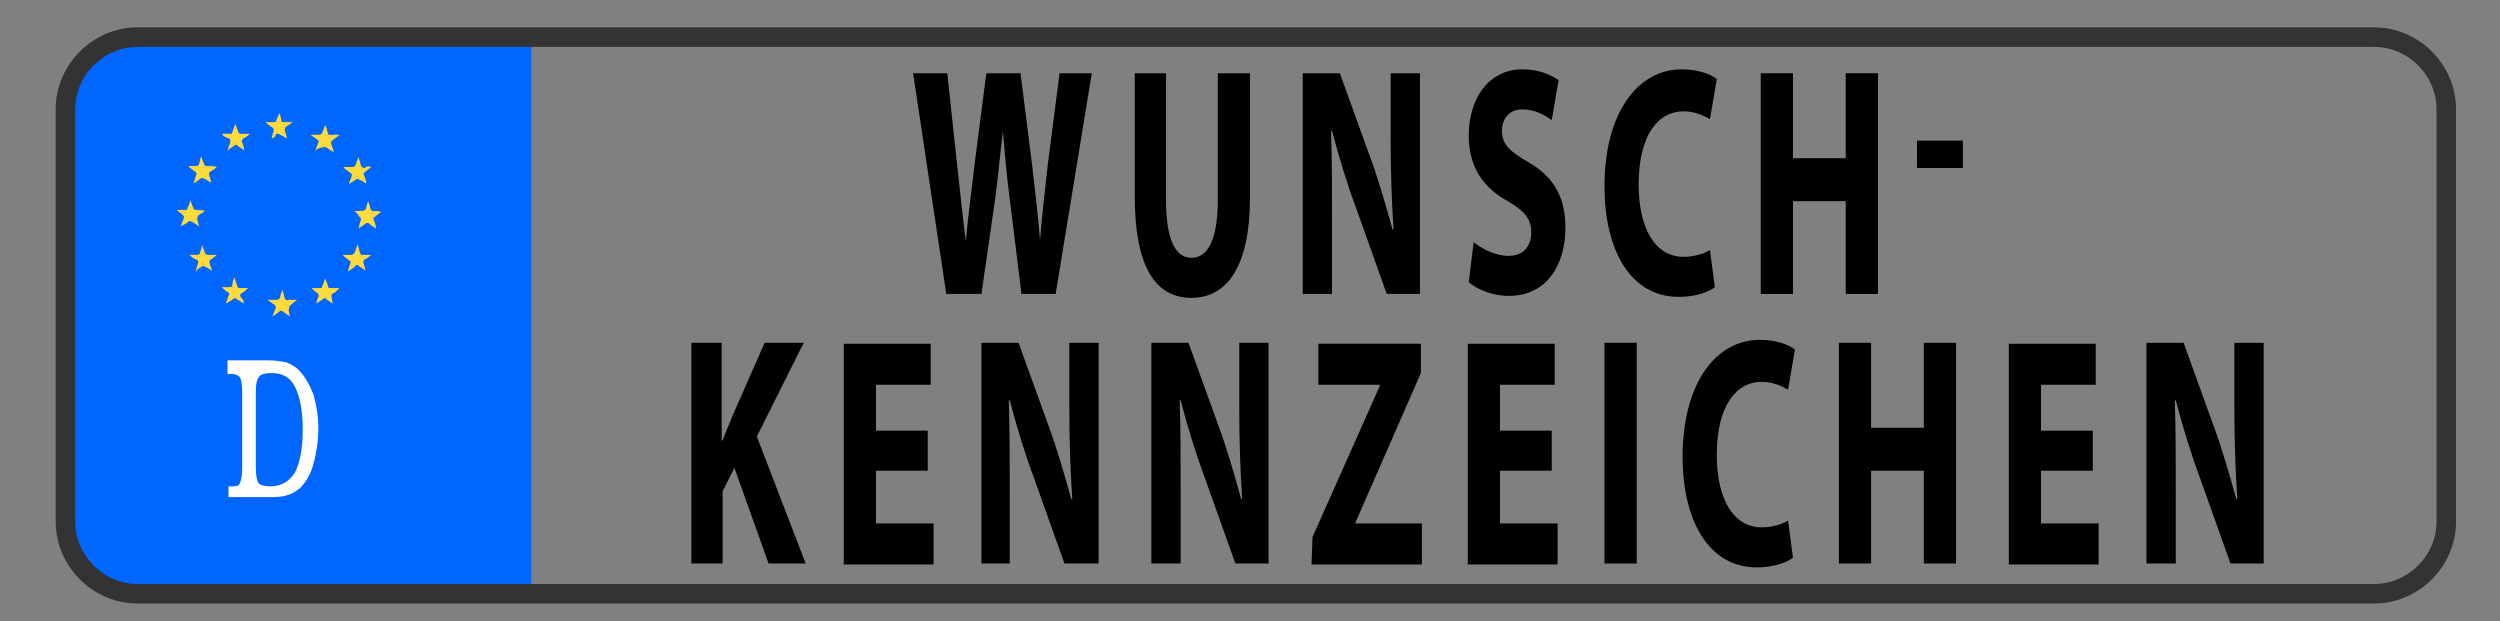 <svg version="1.1" id="Layer_1" xmlns="http://www.w3.org/2000/svg" x="0" y="0" viewBox="0 0 256 63.6" xml:space="preserve"><rect x="0" y="0" width="256" height="63.6" fill="#808080" stroke="none"/><style>.st3{fill:#fdda3d}</style><g id="Wunschkennzeichen"><g id="XMLID_1055_"><g id="XMLID_1057_"><path id="XMLID_1102_" d="M6.7 51.6V12.9c0-5.1 4.1-9.2 9.2-9.2h38.5v57H15.9c-5.1.1-9.2-4-9.2-9.1z" fill="#0165ff"/></g><g id="XMLID_1056_"><path id="XMLID_1104_" d="M243.1 61.8h-229c-4.6 0-8.4-3.8-8.4-8.4V11.2c0-4.6 3.8-8.4 8.4-8.4h229c4.6 0 8.4 3.8 8.4 8.4v42.2c0 4.6-3.8 8.4-8.4 8.4zm-229-57c-3.5 0-6.4 2.9-6.4 6.4v42.2c0 3.5 2.9 6.4 6.4 6.4h229c3.5 0 6.4-2.9 6.4-6.4V11.2c0-3.5-2.9-6.4-6.4-6.4h-229z" fill="#333"/></g></g><g id="XMLID_1002_"><g id="XMLID_1051_"><path d="M23.4 49.8h.5c.4 0 .6-.1.7-.4.1-.3.2-.7.2-1.5v-7.8c0-.7-.1-1.2-.2-1.4-.1-.2-.4-.4-.8-.4h-.5v-1.4h4.2c.7 0 1.3.1 1.8.2.5.2.9.4 1.3.8.6.6 1.1 1.5 1.5 2.5.3 1.1.5 2.2.5 3.5s-.2 2.5-.5 3.6-.8 1.9-1.4 2.5c-.4.3-.8.6-1.3.7-.5.2-1.1.2-1.9.2h-4.1v-1.1zm2.8-9.7v7.8c0 .8.1 1.3.3 1.6.2.2.6.3 1.2.3 1.1 0 1.9-.5 2.5-1.4.5-1 .8-2.4.8-4.4s-.3-3.4-.8-4.4c-.5-1-1.3-1.4-2.4-1.4-.6 0-1 .1-1.2.3-.3.3-.4.8-.4 1.6z" fill="#fff" id="XMLID_1052_"/></g><g id="XMLID_1036_"><path class="st3" d="M19.4 26.1h.7c.3 0 .4-.1.4-.3.1-.2.1-.4.2-.7.1.3.2.6.3.8 0 .1.1.2.3.2h.9c-.2.2-.4.3-.5.4-.3.2-.3.2-.2.6.1.2.1.3.2.5v.1c-.2-.1-.3-.2-.5-.3-.4-.2-.4-.2-.7 0-.2.1-.3.2-.5.4l.3-.9c0-.1 0-.2-.1-.3-.4-.1-.6-.3-.8-.5z" id="XMLID_1050_"/><path class="st3" d="M22.2 17.1c-.2.2-.5.4-.7.5-.1.1-.1.2-.1.3.1.3.2.5.2.8-.2-.1-.4-.3-.7-.4-.1-.1-.3-.1-.4 0-.2.2-.4.3-.7.5l.3-.9c.1-.1 0-.2-.1-.3-.2-.2-.5-.3-.7-.6h.7c.3 0 .4-.1.4-.3.1-.2.1-.5.2-.7.1.3.2.6.3.8 0 .1.1.2.3.2.4 0 .7 0 1 .1z" id="XMLID_1049_"/><path class="st3" d="M38 17.1c-.2.2-.4.3-.6.5-.2.1-.2.2-.1.4s.2.5.2.8c-.2-.1-.4-.3-.7-.4-.1-.1-.2-.1-.4 0-.2.2-.5.3-.7.5.1-.3.2-.6.3-.8.1-.2 0-.3-.1-.4-.2-.1-.4-.3-.7-.5v-.1h.9c.2 0 .2-.1.3-.2.1-.3.2-.5.3-.8.1.3.2.5.2.7.1.3.2.4.5.4.1-.2.3-.2.6-.1z" id="XMLID_1048_"/><path class="st3" d="M29.7 32.4c-.3-.2-.5-.3-.7-.5-.2-.1-.3-.1-.4 0-.2.2-.4.3-.7.5.1-.3.2-.5.3-.8.1-.2 0-.3-.1-.4-.2-.1-.4-.3-.7-.5h.8c.3 0 .4 0 .5-.3 0-.2.1-.4.2-.7.1.2.2.5.2.7.1.3.2.4.5.3h.8c-.2.2-.5.4-.7.6-.1.1-.1.2-.1.3-.1.2 0 .4.1.8z" id="XMLID_1047_"/><path class="st3" d="M19.5 20.5c.1.3.2.6.3.8 0 .1.1.2.3.2.3 0 .6 0 .9.1-.2.1-.4.3-.6.4s-.2.3-.2.5c.1.2.1.4.2.7-.3-.2-.5-.4-.8-.5-.1-.1-.2-.1-.3 0-.2.2-.5.3-.8.5.1-.3.2-.6.3-.8.1-.2 0-.3-.1-.4-.2-.2-.4-.3-.6-.5h.8c.2 0 .3 0 .3-.2.1-.2.2-.4.3-.8z" id="XMLID_1045_"/><path class="st3" d="M25 31.1c-.3-.2-.5-.3-.8-.5-.1-.1-.2-.1-.3 0-.2.2-.5.3-.8.5.1-.3.2-.5.3-.8.1-.2.1-.3-.1-.4s-.4-.3-.6-.5h.7c.3 0 .4 0 .4-.3 0-.2.1-.4.2-.7l.3.9c0 .1.1.2.2.2h.9c-.2.2-.4.4-.6.5s-.3.2-.1.5c.2.1.2.3.3.6z" id="XMLID_1043_"/><path class="st3" d="M27.8 14.2c.1-.3.1-.5.2-.7s0-.4-.2-.5-.4-.3-.6-.5h.8c.2 0 .3 0 .3-.2.1-.2.2-.5.3-.7.1.2.2.5.2.7s.1.2.3.2h.9c-.2.1-.4.3-.6.4s-.3.3-.2.6c.1.2.1.4.2.7-.3-.2-.5-.3-.7-.4s-.3-.2-.5 0c.1.1-.1.3-.4.4z" id="XMLID_1042_"/><path class="st3" d="M34.1 31.1c-.3-.2-.5-.3-.7-.5-.1-.1-.2-.1-.3 0-.2.2-.5.3-.7.5 0-.3.1-.5.2-.7.1-.2 0-.3-.1-.4-.2-.1-.4-.3-.6-.5h.8c.2 0 .3 0 .3-.2.1-.2.2-.5.3-.8.1.3.2.5.3.8 0 .2.1.2.3.2h.8v.1c-.2.1-.3.3-.5.4-.3.1-.3.3-.2.6 0 0 0 .3.1.5z" id="XMLID_1041_"/><path class="st3" d="M36.3 21.6h.7c.3 0 .4-.1.5-.3 0-.2.1-.4.2-.7.1.3.2.5.2.7.1.2.2.4.4.3.2 0 .5 0 .7.1-.2.2-.4.3-.6.5-.2.1-.2.2-.1.4s.2.5.2.8c-.3-.2-.5-.3-.7-.5-.1-.1-.2-.1-.4 0-.2.2-.4.3-.7.5.1-.3.1-.5.2-.7.1-.2.1-.4-.1-.5-.1-.2-.3-.4-.5-.6z" id="XMLID_1040_"/><path class="st3" d="M22.7 13.7h.9c.1 0 .2 0 .2-.2.1-.3.2-.5.3-.8.1.3.2.5.3.8.1.2.1.2.3.2h.9c-.2.2-.5.4-.7.5-.1.1-.2.2-.1.4s.2.5.2.8c-.2-.2-.5-.3-.7-.5-.1-.1-.2-.1-.3 0-.2.2-.5.3-.7.5l.3-.9c0-.1 0-.2-.1-.3-.3-.1-.6-.2-.8-.5 0 .1 0 0 0 0z" id="XMLID_1039_"/><path class="st3" d="M32.3 15.4c.1-.3.2-.6.3-.8.1-.2 0-.2-.1-.3-.2-.2-.5-.3-.7-.5h.9c.2 0 .2-.1.3-.2.1-.3.2-.5.3-.8.1.2.2.4.2.6.2.5 0 .4.6.4h.7c-.3.2-.5.4-.8.6-.1.1-.1.2-.1.3.1.3.2.5.3.9-.3-.2-.5-.3-.8-.5-.1-.1-.2-.1-.3 0-.3 0-.5.1-.8.3z" id="XMLID_1038_"/><path class="st3" d="M35.6 27.8l.3-.9c0-.1 0-.2-.1-.2-.2-.2-.5-.3-.7-.6h.9c.1 0 .2-.1.3-.2.1-.3.2-.5.3-.9.1.3.2.5.2.7.2.4 0 .4.5.4h.7c-.2.2-.5.4-.7.5-.1.1-.1.2-.1.3.1.3.2.5.2.8-.2-.2-.5-.3-.7-.5-.1-.1-.2-.1-.3 0-.2.3-.5.4-.8.6z" id="XMLID_1037_"/></g></g><g id="XMLID_1001_"><path d="M96.9 30.1L93.5 7.5H97l1 9.3c.3 2.7.6 5.6.9 7.9.2-2.4.6-5.2.9-7.9l1.2-9.3h3.5l1.2 9.5c.3 2.6.6 5.1.8 7.6.2-2.5.5-5.2.8-7.8l1.2-9.3h3.3l-3.7 22.6h-3.5l-1.2-9.7c-.3-2.3-.5-4.4-.7-7-.3 2.5-.5 4.7-.8 7l-1.4 9.7h-3.6z" id="XMLID_1059_"/><path d="M119.4 7.5v13c0 3.9.9 5.9 2.6 5.9s2.7-1.9 2.7-5.9v-13h3.3v12.7c0 7-2.3 10.3-6 10.3s-5.8-3.2-5.8-10.4V7.5h3.2z" id="XMLID_1061_"/><path d="M133.4 30.1V7.5h3.8l3 8.3c.9 2.4 1.7 5.2 2.4 7.7h.1c-.2-3-.3-6-.3-9.4V7.5h3v22.6H142l-3.1-8.7c-.9-2.4-1.8-5.3-2.5-8h-.1c.1 3 .1 6.2.1 9.9v6.8h-3z" id="XMLID_1063_"/><path d="M150.9 24.8c.9.7 2.2 1.4 3.6 1.4 1.5 0 2.3-1 2.3-2.4s-.7-2.2-2.4-3.2c-2.4-1.3-4-3.4-4-6.7 0-3.9 2.1-6.8 5.5-6.8 1.6 0 2.8.5 3.7 1.1l-.7 4.1c-.6-.4-1.6-1.1-3-1.1s-2.1 1-2.1 2.2c0 1.4.8 2.1 2.7 3.2 2.6 1.5 3.8 3.6 3.8 6.7 0 3.8-1.9 7-5.8 7-1.7 0-3.3-.7-4.1-1.4l.5-4.1z" id="XMLID_1065_"/><path d="M175.6 29.4c-.6.5-2 1-3.7 1-5 0-7.6-4.9-7.6-11.3 0-7.7 3.5-12 7.9-12 1.7 0 3 .5 3.6 1l-.7 4.1c-.7-.4-1.6-.8-2.7-.8-2.6 0-4.6 2.4-4.6 7.5 0 4.5 1.7 7.4 4.6 7.4 1 0 2.1-.3 2.7-.7l.5 3.8z" id="XMLID_1069_"/><path d="M183.6 7.5v8.7h5.4V7.5h3.3v22.6H189v-9.5h-5.4v9.5h-3.3V7.5h3.3z" id="XMLID_1071_"/><path d="M201 14.4v2.8h-4.7v-2.8h4.7z" id="XMLID_1073_"/></g><g id="XMLID_1058_"><path d="M70.7 35.1h3.2v10h.1c.3-.9.7-1.7 1-2.5l3.3-7.5h4l-4.8 9.6 5 13h-3.8l-3.5-9.8-1.2 2.4v7.4h-3.2V35.1h-.1z" id="XMLID_1075_"/><path d="M95 48.2h-5.3v5.4h5.9v4.2h-9.2V35.2h8.9v4.2h-5.6v4.7H95v4.1z" id="XMLID_1077_"/><path d="M100.5 57.7V35.1h3.8l3 8.3c.9 2.4 1.7 5.2 2.4 7.7h.1c-.2-3-.3-6-.3-9.4v-6.6h3v22.6H109l-3.1-8.7c-.9-2.4-1.8-5.3-2.5-8h-.1c.1 3 .1 6.2.1 9.9v6.8h-2.9z" id="XMLID_1079_"/><path d="M117.9 57.7V35.1h3.8l3 8.3c.9 2.4 1.7 5.2 2.4 7.7h.1c-.2-3-.3-6-.3-9.4v-6.6h3v22.6h-3.4l-3.1-8.7c-.9-2.4-1.8-5.3-2.5-8h-.1c.1 3 .1 6.2.1 9.9v6.8h-3z" id="XMLID_1081_"/><path d="M134.4 55l6.9-15.5v-.1H135v-4.2h10.5v3l-6.7 15.3v.1h6.8v4.2h-11.3l.1-2.8z" id="XMLID_1083_"/><path d="M158.9 48.2h-5.3v5.4h5.9v4.2h-9.2V35.2h8.9v4.2h-5.6v4.7h5.3v4.1z" id="XMLID_1085_"/><path d="M167.6 35.1v22.6h-3.3V35.1h3.3z" id="XMLID_1087_"/><path d="M183.6 57.1c-.6.5-2 1-3.7 1-5 0-7.6-4.9-7.6-11.3 0-7.7 3.5-12 7.9-12 1.7 0 3 .5 3.6 1l-.7 4.1c-.7-.4-1.6-.8-2.7-.8-2.6 0-4.6 2.4-4.6 7.5 0 4.5 1.7 7.4 4.6 7.4 1 0 2.1-.3 2.7-.7l.5 3.8z" id="XMLID_1089_"/><path d="M191.6 35.1v8.7h5.4v-8.7h3.3v22.6H197v-9.5h-5.4v9.5h-3.3V35.1h3.3z" id="XMLID_1091_"/><path d="M214.3 48.2H209v5.4h5.9v4.2h-9.2V35.2h8.9v4.2H209v4.7h5.3v4.1z" id="XMLID_1093_"/><path d="M219.8 57.7V35.1h3.8l3 8.3c.9 2.4 1.7 5.2 2.4 7.7h.1c-.2-3-.3-6-.3-9.4v-6.6h3v22.6h-3.4l-3.1-8.7c-.9-2.4-1.8-5.3-2.5-8h-.1c.1 3 .1 6.2.1 9.9v6.8h-3z" id="XMLID_1095_"/></g></g></svg>